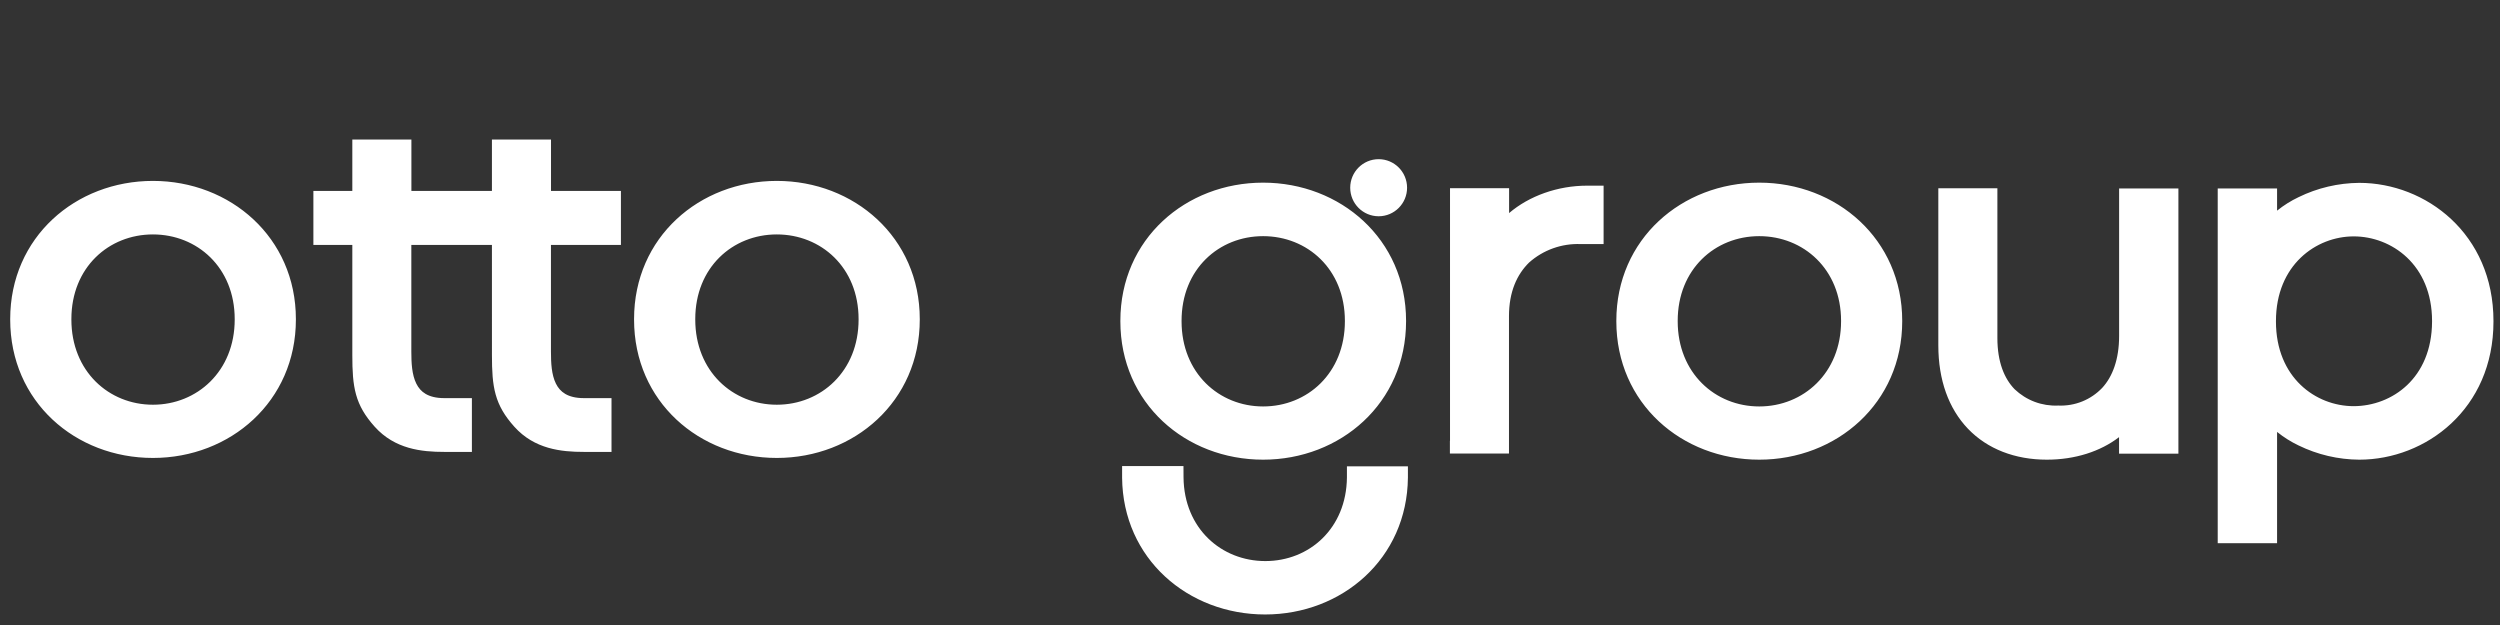 <svg width="152" height="38" viewBox="0 0 152 38" fill="none" xmlns="http://www.w3.org/2000/svg">
<rect x="0" y="0" width="152" height="38" fill="#333333" stroke="none"/>
<g clip-path="url(#clip0_403_4)">
<path fill-rule="evenodd" clip-rule="evenodd" d="M25.013 8.482H21.421V11.609H19.054V14.892H21.421L21.421 21.591C21.421 22.547 21.458 23.307 21.649 23.992C21.844 24.689 22.193 25.287 22.781 25.943C24.007 27.31 25.635 27.476 27.012 27.476H28.691V24.206H27.012C26.5 24.206 26.139 24.102 25.878 23.949C25.62 23.798 25.44 23.584 25.311 23.323C25.043 22.783 25.009 22.067 25.009 21.377V14.892H27.542H29.264H29.909L29.91 21.591C29.91 22.547 29.946 23.307 30.138 23.992C30.333 24.689 30.682 25.287 31.27 25.943C32.495 27.31 34.124 27.476 35.5 27.476H37.18V24.206H35.5C34.989 24.206 34.627 24.102 34.367 23.949C34.109 23.798 33.928 23.584 33.799 23.323C33.532 22.783 33.498 22.067 33.498 21.377V14.892H37.752V11.609H33.501V8.482H29.909V11.609H29.264H27.542H25.013V8.482ZM143.445 11.118L143.442 11.118C142.162 11.128 140.901 11.425 139.751 11.988C139.284 12.21 138.847 12.485 138.446 12.808V11.458H134.837V33.028H138.446V26.261C138.848 26.584 139.285 26.859 139.751 27.082C140.901 27.644 142.162 27.94 143.442 27.948H143.445C147.484 27.948 151.603 24.868 151.603 19.55V19.52C151.603 14.213 147.485 11.118 143.445 11.118ZM138.378 19.52C138.378 16.103 140.826 14.372 143.106 14.372C145.391 14.372 147.869 16.08 147.869 19.52V19.563C147.86 21.294 147.243 22.57 146.353 23.415C145.46 24.262 144.274 24.693 143.098 24.695C140.803 24.691 138.378 22.963 138.378 19.55V19.52ZM91.753 12.955C92.971 11.914 94.706 11.288 96.498 11.288H97.499V14.84H96.112L96.106 14.84C94.956 14.794 93.833 15.195 92.971 15.96C92.227 16.689 91.746 17.748 91.746 19.224V27.575H88.154V26.807L88.161 26.793V11.444H91.753V12.955ZM121.441 11.448H117.85V20.997C117.85 23.104 118.477 24.84 119.653 26.069C120.832 27.299 122.511 27.948 124.448 27.948C126.167 27.948 127.706 27.448 128.838 26.579V27.581H132.447V11.458H128.842V20.426C128.842 21.858 128.438 22.907 127.813 23.584C127.471 23.942 127.058 24.223 126.6 24.408C126.142 24.593 125.649 24.678 125.156 24.658L125.142 24.657L125.126 24.658C124.642 24.679 124.158 24.601 123.704 24.43C123.252 24.259 122.839 23.998 122.488 23.664C121.865 23.023 121.441 22.015 121.441 20.555V11.448ZM0.62 19.401C0.62 14.419 4.599 10.999 9.298 10.999C13.997 10.999 17.99 14.432 17.99 19.401V19.428C17.99 24.41 13.997 27.843 9.298 27.843C4.589 27.843 0.62 24.426 0.62 19.428V19.401ZM9.298 14.253C6.612 14.253 4.34 16.259 4.34 19.401V19.428C4.34 22.576 6.618 24.607 9.298 24.607C11.979 24.607 14.27 22.574 14.27 19.428V19.401C14.27 16.26 11.985 14.253 9.298 14.253ZM47.23 10.999C42.531 10.999 38.551 14.419 38.551 19.401V19.428C38.551 24.427 42.527 27.843 47.23 27.843C51.932 27.843 55.922 24.41 55.922 19.428V19.401C55.922 14.432 51.929 10.999 47.23 10.999ZM42.272 19.401C42.272 16.259 44.544 14.253 47.23 14.253C49.917 14.253 52.202 16.26 52.202 19.401V19.428C52.202 22.575 49.915 24.607 47.23 24.607C44.55 24.607 42.272 22.576 42.272 19.428V19.401ZM98.273 19.506C98.273 14.524 102.261 11.105 106.962 11.105C111.665 11.105 115.655 14.537 115.655 19.506V19.533C115.655 24.515 111.665 27.948 106.962 27.948C102.261 27.948 98.273 24.532 98.273 19.533V19.506ZM106.962 14.358C104.277 14.358 102.004 16.364 102.004 19.506V19.533C102.004 22.681 104.282 24.712 106.962 24.712C109.647 24.712 111.937 22.68 111.937 19.533V19.506C111.937 16.366 109.65 14.358 106.962 14.358ZM83.822 9.678C82.867 9.678 82.093 10.455 82.093 11.414C82.093 12.372 82.867 13.149 83.822 13.149C84.776 13.149 85.55 12.372 85.55 11.414C85.55 10.455 84.776 9.678 83.822 9.678ZM76.797 11.105C72.098 11.105 68.118 14.524 68.118 19.506V19.533C68.118 24.532 72.094 27.948 76.797 27.948C81.496 27.948 85.489 24.515 85.489 19.533V19.506C85.489 14.537 81.496 11.105 76.797 11.105ZM71.839 19.506C71.839 16.364 74.111 14.358 76.797 14.358C79.484 14.358 81.769 16.365 81.769 19.506V19.533C81.769 22.68 79.491 24.712 76.797 24.712C74.117 24.712 71.839 22.681 71.839 19.533V19.506ZM81.893 29.034C81.859 32.136 79.599 34.113 76.933 34.113C74.263 34.113 71.993 32.132 71.959 29.034L71.955 28.337H71.269H68.224V29.041C68.267 33.98 72.243 37.36 76.919 37.36C81.595 37.36 85.554 33.963 85.601 29.041V28.354H81.893C81.893 28.354 81.895 28.814 81.893 29.034Z" fill="white"/>
</g>
<defs>
<clipPath id="clip0_403_4">
<rect width="152" height="37" fill="white" transform="translate(0 0.36)"/>
</clipPath>
</defs>
</svg>
